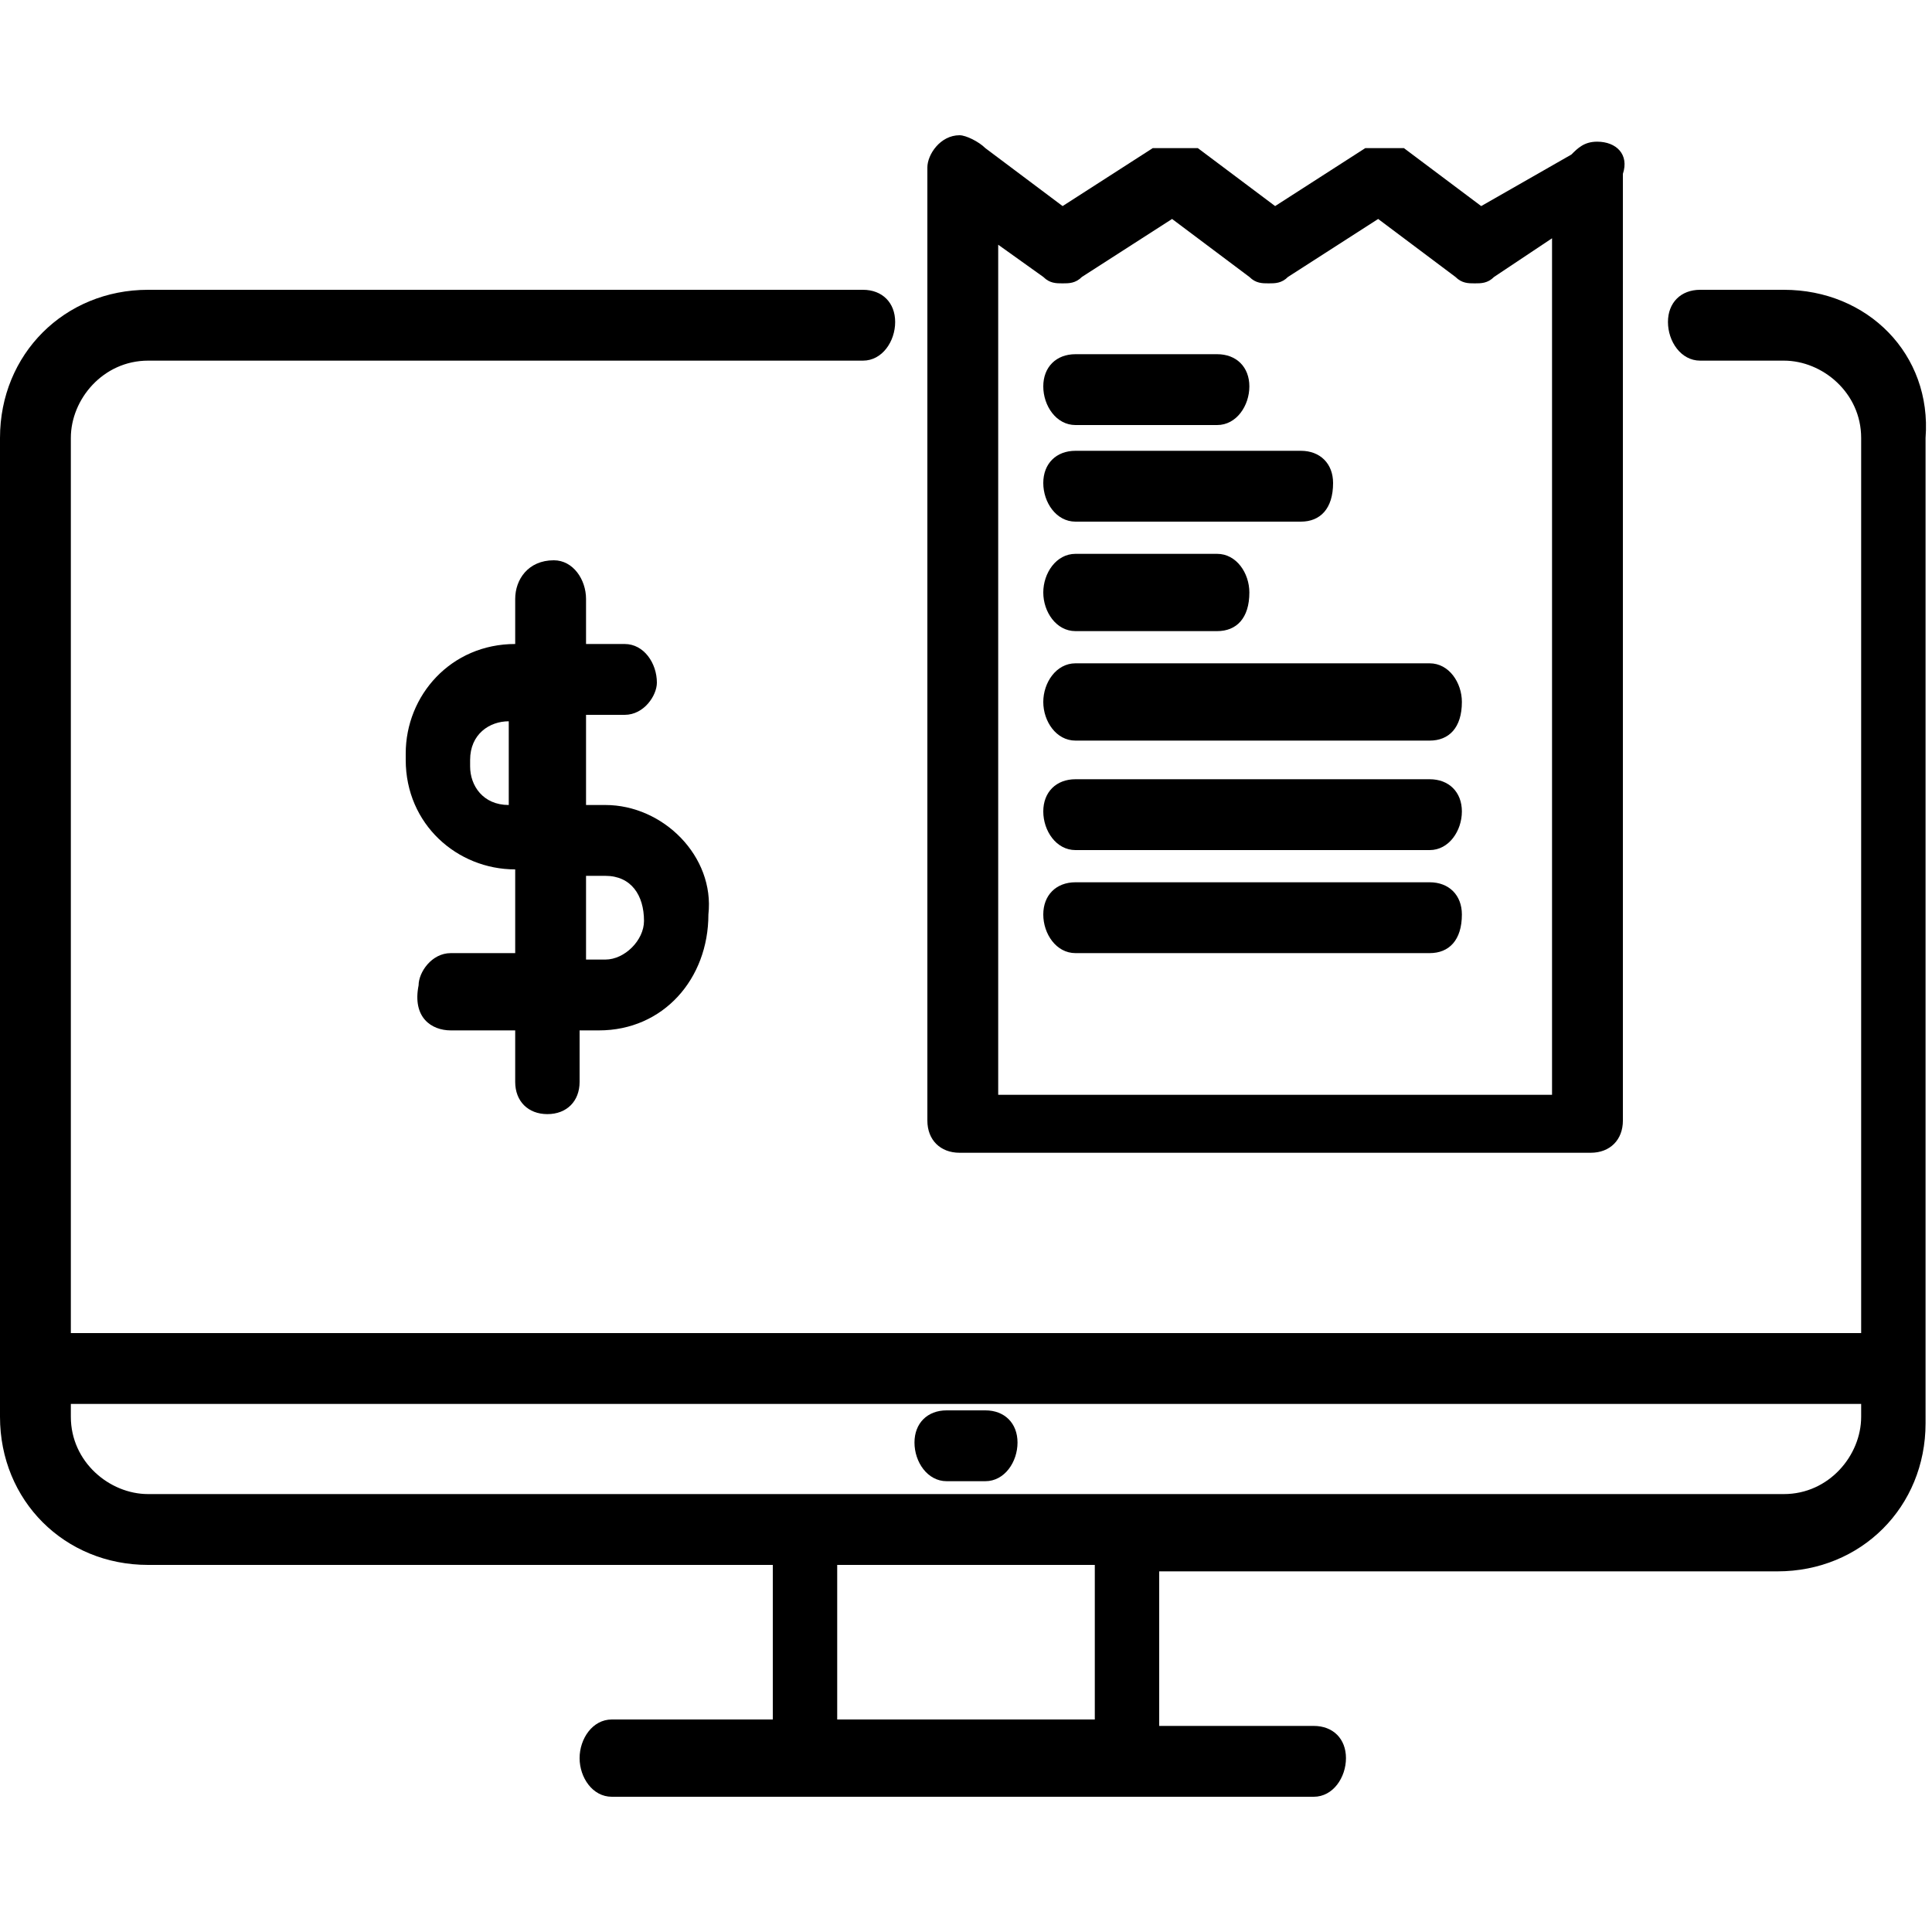 <?xml version="1.0" encoding="utf-8"?>
<!-- Generator: Adobe Illustrator 28.3.0, SVG Export Plug-In . SVG Version: 6.00 Build 0)  -->
<svg version="1.1" id="Capa_1" xmlns="http://www.w3.org/2000/svg" xmlns:xlink="http://www.w3.org/1999/xlink" x="0px" y="0px"
	 viewBox="0 0 30 30" style="enable-background:new 0 0 30 30;" xml:space="preserve">
<g>
	<path d="M15.3,23h-0.6c-0.3,0-0.5-0.3-0.5-0.6s0.2-0.5,0.5-0.5h0.6c0.3,0,0.5,0.2,0.5,0.5S15.6,23,15.3,23z"/>
	<path d="M27.7,4.5h-1.3c-0.3,0-0.5,0.2-0.5,0.5c0,0.3,0.2,0.6,0.5,0.6h1.3c0.6,0,1.2,0.5,1.2,1.2v13.9H1.1V6.8
		c0-0.6,0.5-1.2,1.2-1.2h11.1c0.3,0,0.5-0.3,0.5-0.6c0-0.3-0.2-0.5-0.5-0.5H2.3C1,4.5,0,5.5,0,6.8V22c0,1.3,1,2.3,2.3,2.3h9.7v2.4
		H9.5C9.2,26.7,9,27,9,27.3c0,0.3,0.2,0.6,0.5,0.6h2.9h5.1h2.9c0.3,0,0.5-0.3,0.5-0.6c0-0.3-0.2-0.5-0.5-0.5h-2.4v-2.4h9.6
		c1.3,0,2.3-1,2.3-2.3V6.8C30,5.5,29,4.5,27.7,4.5z M17,26.7h-4v-2.4h4V26.7z M28.9,22c0,0.6-0.5,1.2-1.2,1.2H17.5c0,0,0,0,0,0
		c0,0,0,0,0,0h-5c0,0,0,0,0,0c0,0,0,0,0,0H2.3c-0.6,0-1.2-0.5-1.2-1.2v-0.2h27.8V22z"/>
	<path d="M9.4,12.5H9.1v-1.4h0.6c0.3,0,0.5-0.3,0.5-0.5c0-0.3-0.2-0.6-0.5-0.6H9.1V9.3c0-0.3-0.2-0.6-0.5-0.6C8.2,8.7,8,9,8,9.3V10
		h0c-1,0-1.7,0.8-1.7,1.7v0.1c0,1,0.8,1.7,1.7,1.7h0v1.3H7c-0.3,0-0.5,0.3-0.5,0.5C6.4,15.8,6.7,16,7,16h1v0.8
		c0,0.3,0.2,0.5,0.5,0.5c0.3,0,0.5-0.2,0.5-0.5V16h0.3c1,0,1.7-0.8,1.7-1.8C11.1,13.3,10.3,12.5,9.4,12.5z M7.9,12.5
		c-0.4,0-0.6-0.3-0.6-0.6v-0.1c0-0.4,0.3-0.6,0.6-0.6h0L7.9,12.5L7.9,12.5z M9.4,14.9H9.1v-1.3h0.3c0.4,0,0.6,0.3,0.6,0.7
		C10,14.6,9.7,14.9,9.4,14.9z"/>
	<path d="M24.8,2.2c-0.2,0-0.3,0.1-0.4,0.2L23,3.2l-1.2-0.9c0,0,0,0,0,0c0,0,0,0-0.1,0c0,0,0,0,0,0c0,0,0,0-0.1,0c0,0,0,0,0,0
		c0,0,0,0-0.1,0c0,0,0,0,0,0c0,0,0,0-0.1,0c0,0,0,0,0,0c0,0,0,0,0,0c0,0,0,0-0.1,0c0,0,0,0,0,0c0,0,0,0-0.1,0c0,0,0,0,0,0l-1.4,0.9
		l-1.2-0.9c0,0,0,0,0,0c0,0,0,0-0.1,0c0,0,0,0,0,0c0,0,0,0-0.1,0c0,0,0,0,0,0c0,0,0,0-0.1,0c0,0,0,0,0,0c0,0,0,0-0.1,0
		c0,0,0,0-0.1,0c0,0,0,0,0,0c0,0,0,0-0.1,0c0,0,0,0,0,0c0,0,0,0-0.1,0c0,0,0,0,0,0l-1.4,0.9l-1.2-0.9c-0.1-0.1-0.3-0.2-0.4-0.2
		c-0.3,0-0.5,0.3-0.5,0.5v14.8c0,0.3,0.2,0.5,0.5,0.5h9.8c0.3,0,0.5-0.2,0.5-0.5V2.7C25.3,2.4,25.1,2.2,24.8,2.2z M15.5,17V3.8
		l0.7,0.5c0.1,0.1,0.2,0.1,0.3,0.1c0.1,0,0.2,0,0.3-0.1l1.4-0.9l1.2,0.9c0.1,0.1,0.2,0.1,0.3,0.1c0.1,0,0.2,0,0.3-0.1l1.4-0.9
		l1.2,0.9c0.1,0.1,0.2,0.1,0.3,0.1c0.1,0,0.2,0,0.3-0.1l0.9-0.6V17H15.5z"/>
	<path d="M18.9,6.6h-2.2c-0.3,0-0.5-0.3-0.5-0.6c0-0.3,0.2-0.5,0.5-0.5h2.2c0.3,0,0.5,0.2,0.5,0.5C19.4,6.3,19.2,6.6,18.9,6.6z"/>
	<path d="M18.9,9.8h-2.2c-0.3,0-0.5-0.3-0.5-0.6c0-0.3,0.2-0.6,0.5-0.6h2.2c0.3,0,0.5,0.3,0.5,0.6C19.4,9.6,19.2,9.8,18.9,9.8z"/>
	<path d="M22.2,11.5h-5.5c-0.3,0-0.5-0.3-0.5-0.6c0-0.3,0.2-0.6,0.5-0.6h5.5c0.3,0,0.5,0.3,0.5,0.6C22.7,11.3,22.5,11.5,22.2,11.5z"
		/>
	<path d="M22.2,13.2h-5.5c-0.3,0-0.5-0.3-0.5-0.6c0-0.3,0.2-0.5,0.5-0.5h5.5c0.3,0,0.5,0.2,0.5,0.5C22.7,12.9,22.5,13.2,22.2,13.2z"
		/>
	<path d="M22.2,14.8h-5.5c-0.3,0-0.5-0.3-0.5-0.6s0.2-0.5,0.5-0.5h5.5c0.3,0,0.5,0.2,0.5,0.5C22.7,14.6,22.5,14.8,22.2,14.8z"/>
	<path d="M20.2,8.1h-3.5c-0.3,0-0.5-0.3-0.5-0.6c0-0.3,0.2-0.5,0.5-0.5h3.5c0.3,0,0.5,0.2,0.5,0.5C20.7,7.9,20.5,8.1,20.2,8.1z"/>
</g>
</svg>
